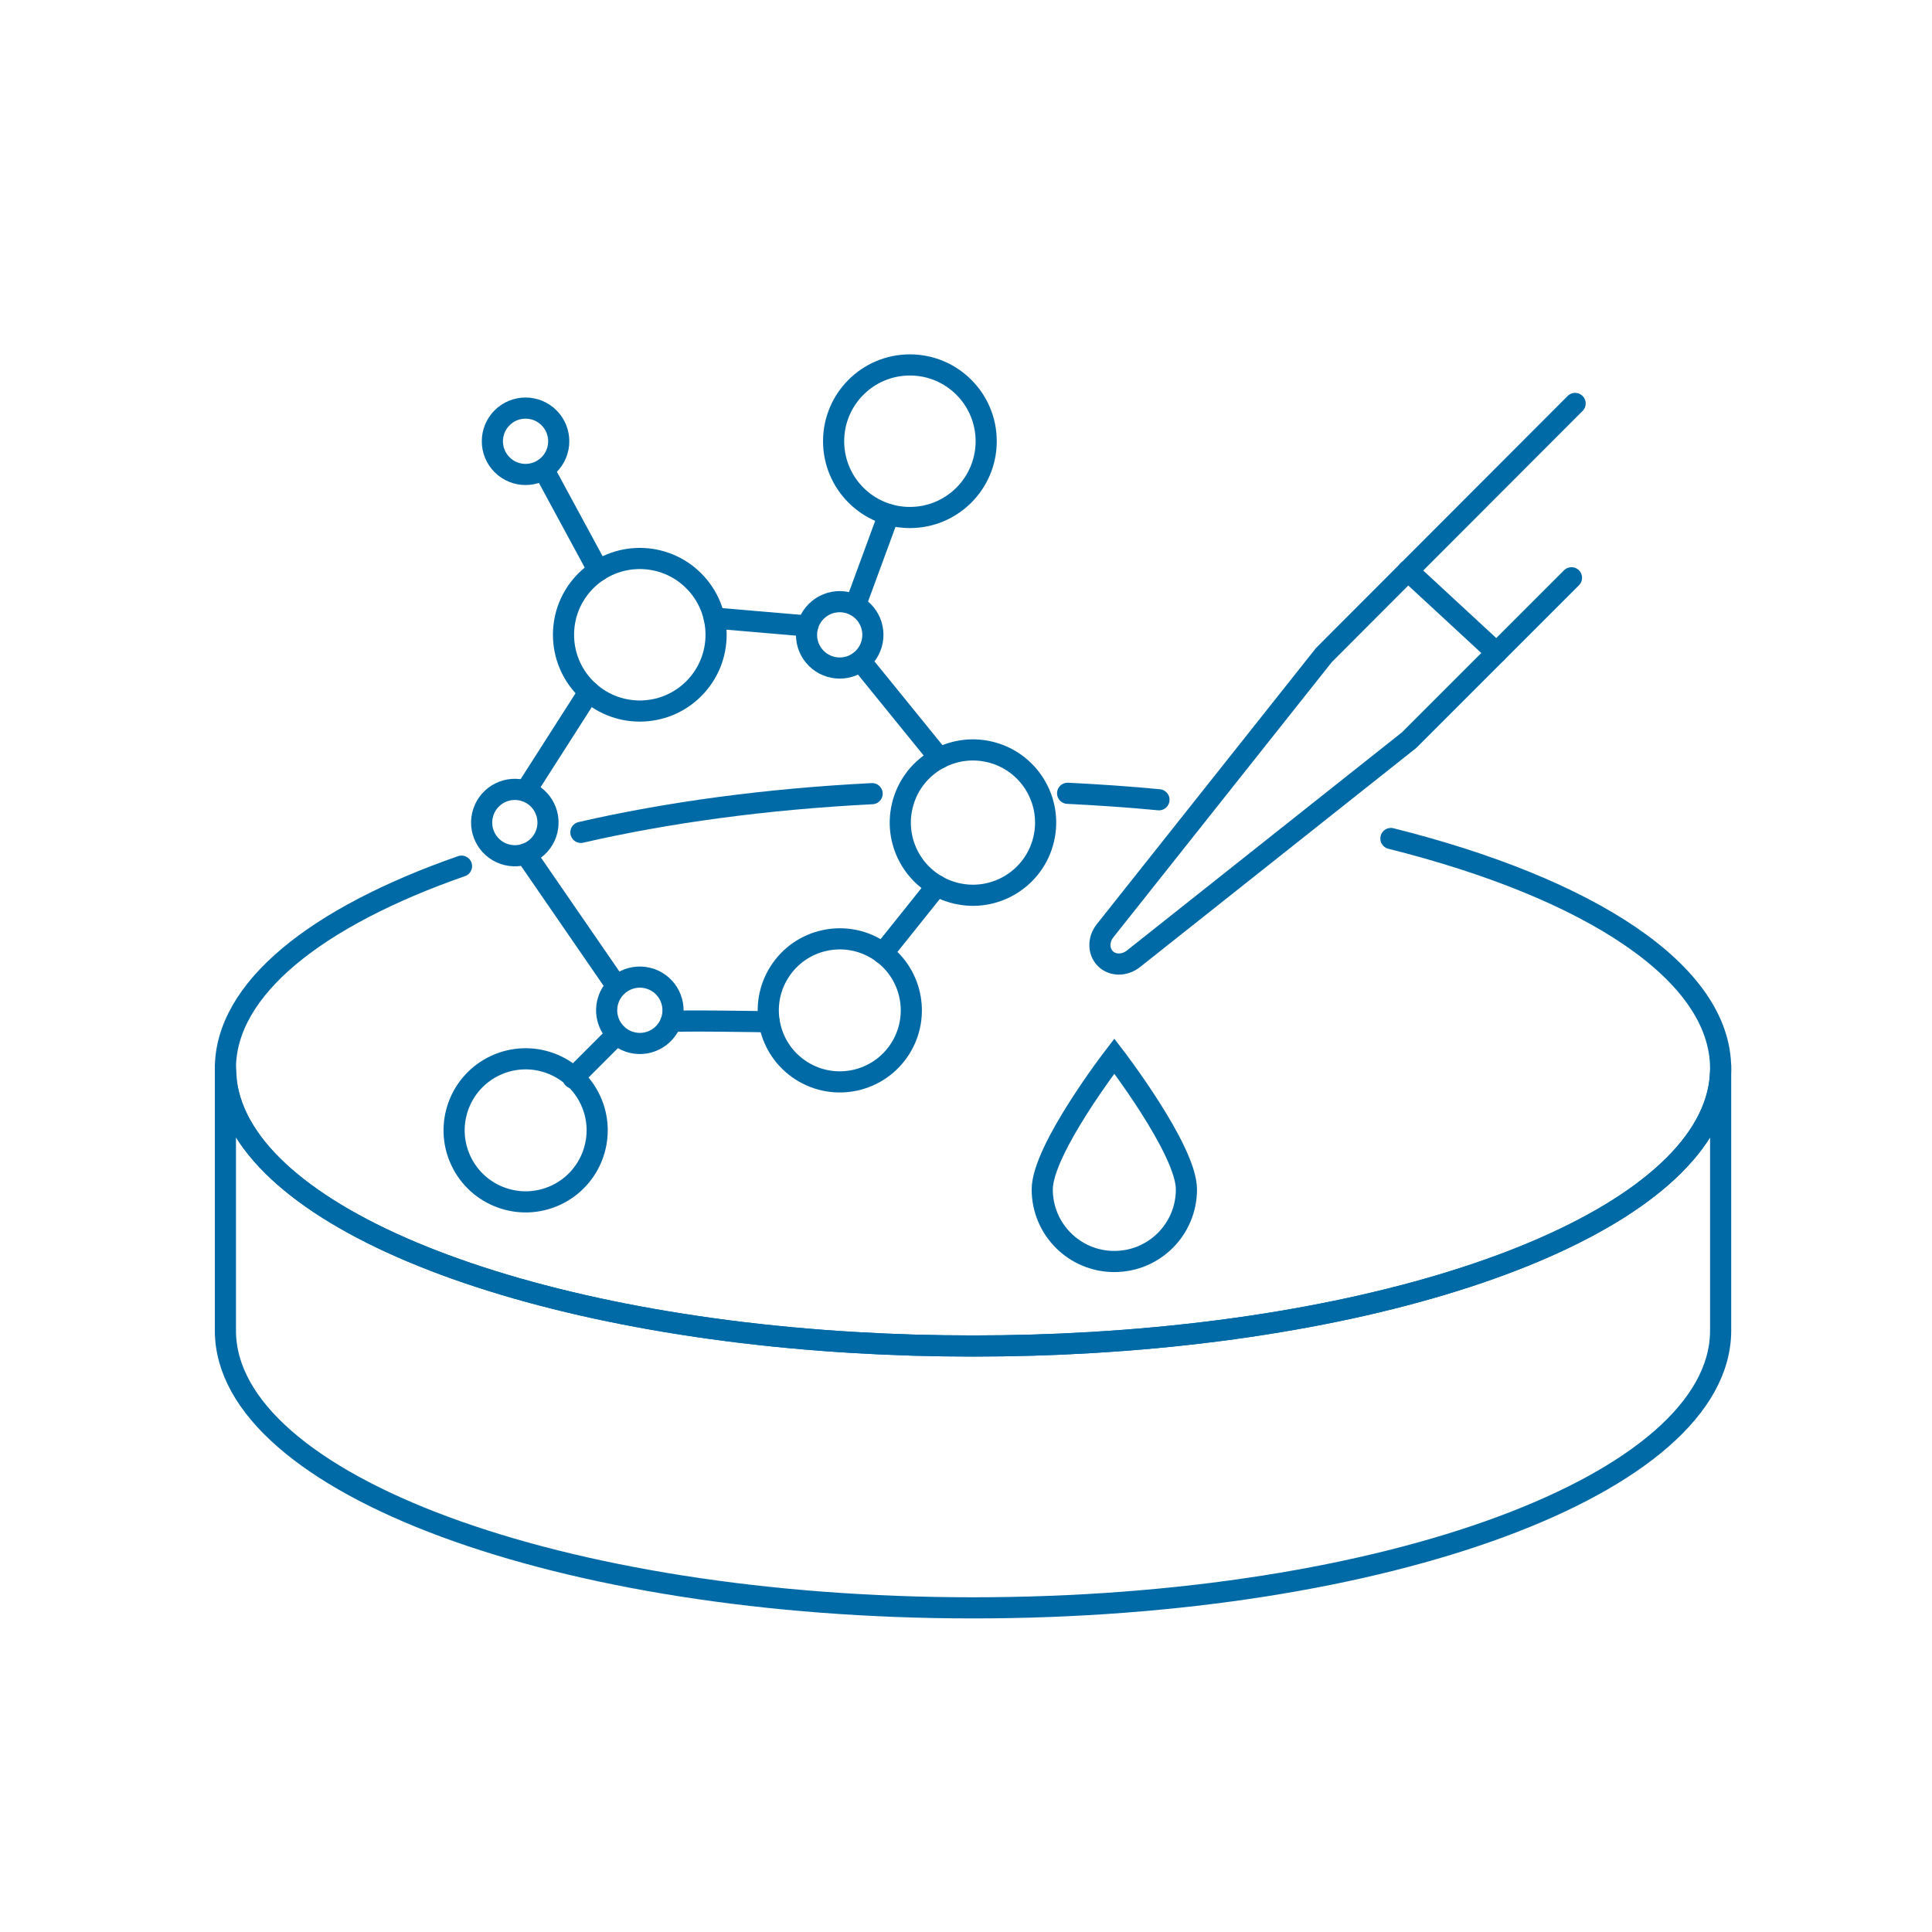 <svg width="180" height="180" viewBox="0 0 180 180" fill="none" xmlns="http://www.w3.org/2000/svg">
<path d="M146.412 53.83L131.291 68.951L105.597 89.332C104.762 89.99 103.643 89.972 102.985 89.315C102.31 88.639 102.31 87.52 102.967 86.703L123.348 61.027L146.75 37.589" stroke="#006AA6" stroke-width="1.97" stroke-miterlimit="10" stroke-linecap="round"/>
<path d="M64.634 64.165C67.41 61.39 67.41 56.889 64.634 54.114C61.858 51.338 57.358 51.338 54.582 54.114C51.807 56.889 51.807 61.39 54.582 64.165C57.358 66.941 61.858 66.941 64.634 64.165Z" stroke="#006AA6" stroke-width="1.97" stroke-miterlimit="10" stroke-linecap="round"/>
<path d="M84.774 48.215C88.699 48.215 91.881 45.033 91.881 41.108C91.881 37.182 88.699 34 84.774 34C80.848 34 77.666 37.182 77.666 41.108C77.666 45.033 80.848 48.215 84.774 48.215Z" stroke="#006AA6" stroke-width="1.97" stroke-miterlimit="10" stroke-linecap="round"/>
<path d="M80.42 61.334C81.627 60.126 81.627 58.169 80.42 56.961C79.213 55.754 77.255 55.754 76.047 56.961C74.84 58.169 74.84 60.126 76.047 61.334C77.255 62.541 79.213 62.541 80.42 61.334Z" stroke="#006AA6" stroke-width="1.97" stroke-miterlimit="10" stroke-linecap="round"/>
<path d="M51.15 43.298C52.358 42.091 52.358 40.133 51.15 38.926C49.943 37.719 47.985 37.719 46.778 38.926C45.571 40.133 45.571 42.091 46.778 43.298C47.985 44.506 49.943 44.506 51.15 43.298Z" stroke="#006AA6" stroke-width="1.97" stroke-miterlimit="10" stroke-linecap="round"/>
<path d="M62.621 94.837C63.013 93.175 61.984 91.51 60.322 91.117C58.661 90.725 56.995 91.754 56.603 93.416C56.211 95.078 57.24 96.743 58.901 97.135C60.563 97.528 62.228 96.499 62.621 94.837Z" stroke="#006AA6" stroke-width="1.97" stroke-miterlimit="10" stroke-linecap="round"/>
<path d="M83.86 97.717C85.839 94.615 84.929 90.495 81.826 88.516C78.723 86.537 74.604 87.447 72.625 90.55C70.645 93.653 71.556 97.772 74.659 99.751C77.761 101.731 81.881 100.82 83.86 97.717Z" stroke="#006AA6" stroke-width="1.97" stroke-miterlimit="10" stroke-linecap="round"/>
<path d="M51.778 111.355C55.116 109.805 56.566 105.843 55.017 102.505C53.468 99.167 49.505 97.717 46.167 99.266C42.829 100.815 41.379 104.777 42.928 108.116C44.478 111.454 48.44 112.904 51.778 111.355Z" stroke="#006AA6" stroke-width="1.97" stroke-miterlimit="10" stroke-linecap="round"/>
<path d="M50.974 77.348C51.367 75.686 50.338 74.021 48.676 73.628C47.014 73.236 45.349 74.265 44.957 75.927C44.564 77.588 45.593 79.254 47.255 79.646C48.917 80.038 50.582 79.009 50.974 77.348Z" stroke="#006AA6" stroke-width="1.97" stroke-miterlimit="10" stroke-linecap="round"/>
<path d="M97.237 78.195C98.096 74.557 95.843 70.91 92.204 70.051C88.565 69.192 84.919 71.445 84.06 75.084C83.2 78.723 85.454 82.369 89.092 83.228C92.731 84.087 96.377 81.834 97.237 78.195Z" stroke="#006AA6" stroke-width="1.97" stroke-miterlimit="10" stroke-linecap="round"/>
<path d="M66.543 57.58L75.25 58.326" stroke="#006AA6" stroke-width="1.97" stroke-miterlimit="10" stroke-linecap="round"/>
<path d="M80.17 61.577L87.526 70.639" stroke="#006AA6" stroke-width="1.97" stroke-miterlimit="10" stroke-linecap="round"/>
<path d="M82.25 88.817L87.296 82.509" stroke="#006AA6" stroke-width="1.97" stroke-miterlimit="10" stroke-linecap="round"/>
<path d="M62.508 95.197C62.561 95.037 71.659 95.197 71.659 95.197" stroke="#006AA6" stroke-width="1.97" stroke-miterlimit="10" stroke-linecap="round"/>
<path d="M48.969 79.56L57.462 91.891" stroke="#006AA6" stroke-width="1.97" stroke-miterlimit="10" stroke-linecap="round"/>
<path d="M48.969 73.696L54.886 64.439" stroke="#006AA6" stroke-width="1.97" stroke-miterlimit="10" stroke-linecap="round"/>
<path d="M50.639 43.719L55.756 53.172" stroke="#006AA6" stroke-width="1.97" stroke-miterlimit="10" stroke-linecap="round"/>
<path d="M79.691 56.407L82.801 47.949" stroke="#006AA6" stroke-width="1.97" stroke-miterlimit="10" stroke-linecap="round"/>
<path d="M57.462 96.369L53.393 100.438" stroke="#006AA6" stroke-width="1.97" stroke-miterlimit="10" stroke-linecap="round"/>
<path d="M97.103 110.815C97.103 107.101 103.82 98.394 103.82 98.394C103.82 98.394 110.537 107.119 110.537 110.815C110.537 114.528 107.534 117.531 103.82 117.531C100.106 117.531 97.103 114.528 97.103 110.815Z" stroke="#006AA6" stroke-width="1.97" stroke-miterlimit="10" stroke-linecap="round"/>
<path d="M160.309 123.983V123.964C160.309 123.964 160.309 123.964 160.309 123.983Z" stroke="#006AA6" stroke-width="1.97" stroke-miterlimit="10" stroke-linecap="round"/>
<path d="M21 123.983V123.964V123.983Z" stroke="#006AA6" stroke-width="1.97" stroke-miterlimit="10" stroke-linecap="round"/>
<path d="M160.29 100.171C159.491 112.787 134.366 123.164 101.635 125.083C98.064 125.297 94.386 125.403 90.654 125.403C86.923 125.403 83.245 125.297 79.673 125.083C46.96 123.164 21.817 112.787 21.035 100.171H21V123.964V123.982C21.035 138.25 52.202 149.8 90.654 149.8C129.106 149.8 160.273 138.232 160.308 123.982V123.964V100.171H160.29Z" stroke="#006AA6" stroke-width="1.97" stroke-miterlimit="10" stroke-linecap="round"/>
<path d="M81.254 73.944C71.41 74.442 62.224 75.686 54.121 77.551" stroke="#006AA6" stroke-width="1.97" stroke-miterlimit="10" stroke-linecap="round"/>
<path d="M107.978 74.513C105.206 74.247 102.363 74.051 99.467 73.909" stroke="#006AA6" stroke-width="1.97" stroke-miterlimit="10" stroke-linecap="round"/>
<path d="M42.998 80.697C29.458 85.424 21 92.123 21 99.55C21 99.763 21 99.959 21.018 100.172C21.817 112.788 46.943 123.165 79.673 125.084C83.245 125.297 86.923 125.404 90.654 125.404C94.386 125.404 98.064 125.297 101.635 125.084C134.348 123.165 159.491 112.788 160.29 100.172C160.308 99.959 160.308 99.763 160.308 99.55C160.308 90.63 148.119 82.758 129.586 78.121" stroke="#006AA6" stroke-width="1.97" stroke-miterlimit="10" stroke-linecap="round"/>
<path d="M131.168 53.173L139.431 60.813" stroke="#006AA6" stroke-width="1.97" stroke-miterlimit="10" stroke-linecap="round"/>
</svg>

